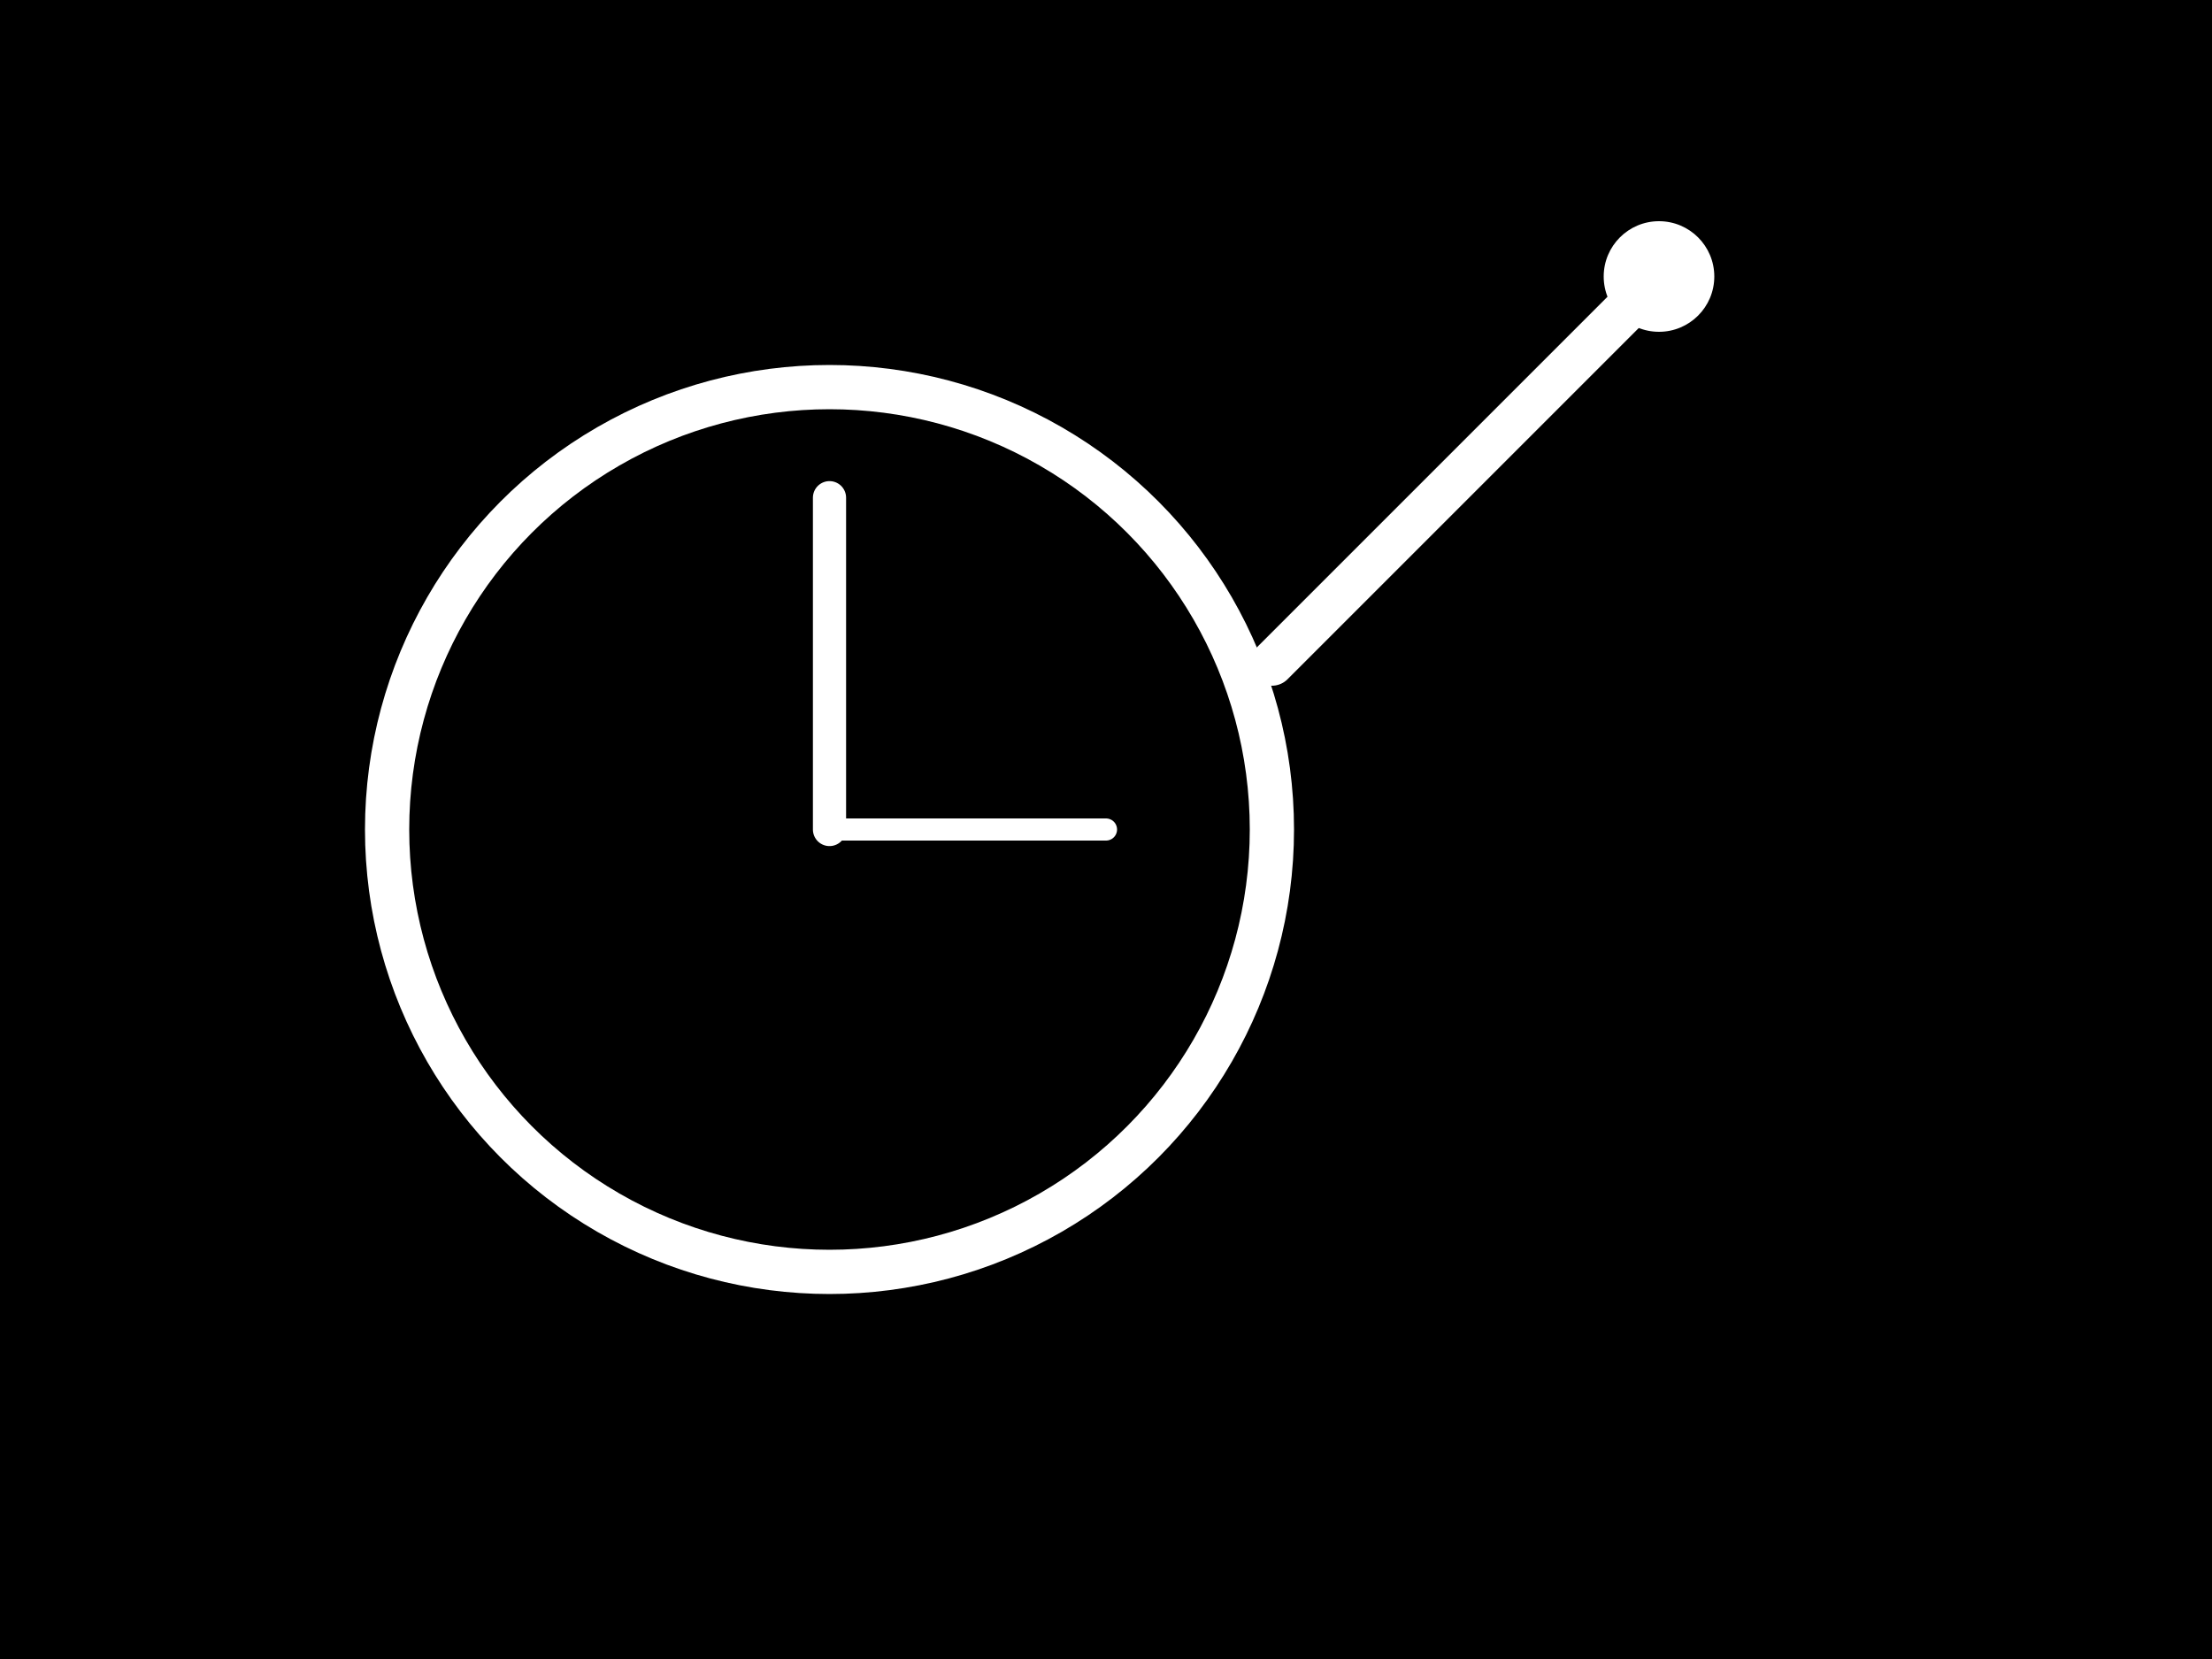 
<svg width="400" height="300" viewBox="0 0 400 300" xmlns="http://www.w3.org/2000/svg">
  <rect width="400" height="300" fill="black" />
  
  <!-- Zegar -->
  <circle cx="150" cy="150" r="80" stroke="white" stroke-width="8" fill="none" />

  <!-- Wskazówki zegara -->
  <line x1="150" y1="150" x2="150" y2="90" stroke="white" stroke-width="6" stroke-linecap="round"/>
  <line x1="150" y1="150" x2="200" y2="150" stroke="white" stroke-width="4" stroke-linecap="round"/>

  <!-- Wajcha -->
  <line x1="230" y1="120" x2="300" y2="50" stroke="white" stroke-width="8" stroke-linecap="round"/>
  <circle cx="300" cy="50" r="10" fill="white" />
</svg>
